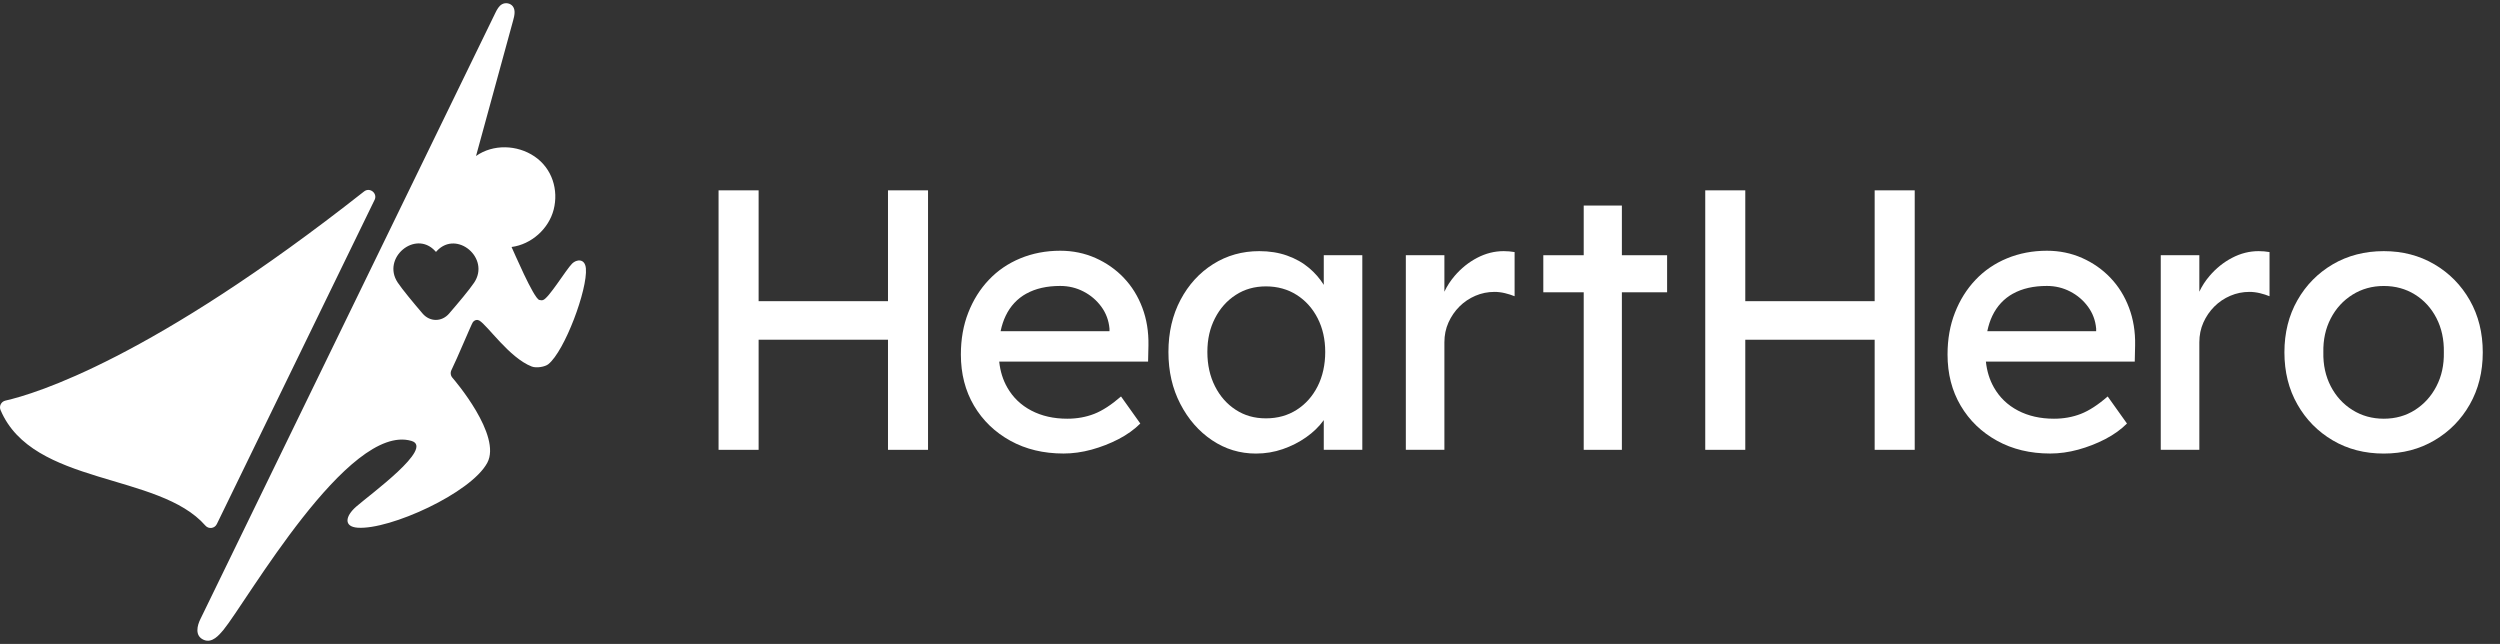 <svg width="132" height="34" viewBox="0 0 132 34" fill="none" xmlns="http://www.w3.org/2000/svg">
<rect x="0" y="0" width="132" height="34" fill="#333333" stroke="none"/>
<path d="M19.777 10.556L11.448 27.672C11.334 27.907 11.017 27.95 10.845 27.752C8.382 24.933 1.727 25.663 0.029 21.651C-0.06 21.441 0.063 21.202 0.286 21.152C1.863 20.796 8.009 18.942 19.223 10.109C19.527 9.869 19.947 10.207 19.779 10.556H19.777ZM30.211 13.915C30.432 13.693 30.887 13.628 30.935 14.172C31.031 15.279 29.817 18.536 28.951 19.23C28.779 19.369 28.322 19.448 28.077 19.353C26.893 18.896 25.739 17.172 25.306 16.924C25.213 16.87 25.068 16.879 24.966 17.014C24.896 17.105 24.125 18.96 23.838 19.536C23.769 19.672 23.79 19.834 23.889 19.946C23.991 20.06 26.504 22.993 25.728 24.437C24.868 26.037 20.581 27.982 18.886 27.863C18.143 27.811 18.218 27.264 18.811 26.747C19.56 26.093 22.947 23.639 21.725 23.28C18.392 22.301 13.028 31.762 11.791 33.268C11.575 33.518 11.206 33.979 10.757 33.784C10.261 33.57 10.423 33.013 10.573 32.704C10.826 32.184 25.694 1.631 26.154 0.682C26.238 0.508 26.339 0.316 26.509 0.223C26.693 0.121 26.951 0.167 27.078 0.337C27.23 0.539 27.163 0.83 27.095 1.075C26.72 2.444 25.218 7.93 25.134 8.237C26.034 7.6 27.311 7.64 28.223 8.261C29.169 8.905 29.494 10.04 29.235 11.063C28.975 12.084 28.055 12.904 27.01 13.041C27.097 13.219 28.182 15.771 28.476 15.837C28.541 15.852 28.607 15.863 28.671 15.843C28.972 15.752 29.883 14.243 30.209 13.916L30.211 13.915ZM23.074 13.242L23.02 13.302L22.965 13.242C21.923 12.13 20.142 13.619 20.996 14.914C21.242 15.283 21.833 15.994 22.312 16.554C22.694 17.002 23.324 17.005 23.71 16.559C24.191 16.002 24.787 15.294 25.034 14.924C25.898 13.638 24.126 12.134 23.074 13.241V13.242Z" fill="white"/>
<path d="M46.886 15.902H40.055V10.05H37.94V23.751H40.055V17.937H46.886V23.751H49V10.05H46.886V15.902Z" fill="white"/>
<path d="M59.336 14.668C58.912 14.225 58.412 13.876 57.839 13.621C57.264 13.367 56.645 13.239 55.98 13.239C55.223 13.239 54.521 13.374 53.876 13.64C53.23 13.907 52.674 14.286 52.212 14.775C51.747 15.264 51.385 15.842 51.125 16.507C50.864 17.172 50.734 17.909 50.734 18.719C50.734 19.737 50.966 20.637 51.428 21.421C51.891 22.204 52.531 22.82 53.346 23.271C54.162 23.722 55.098 23.946 56.156 23.946C56.639 23.946 57.131 23.878 57.634 23.741C58.136 23.603 58.612 23.417 59.063 23.184C59.513 22.949 59.895 22.675 60.208 22.362L59.19 20.933C58.681 21.376 58.207 21.684 57.771 21.854C57.334 22.024 56.861 22.108 56.352 22.108C55.634 22.108 55.002 21.965 54.453 21.678C53.905 21.391 53.481 20.983 53.181 20.454C52.953 20.055 52.813 19.602 52.758 19.093H60.619L60.638 18.232C60.651 17.513 60.543 16.851 60.314 16.245C60.085 15.638 59.76 15.113 59.336 14.67V14.668ZM54.198 15.501C54.681 15.233 55.273 15.098 55.978 15.098C56.422 15.098 56.833 15.196 57.211 15.393C57.589 15.588 57.903 15.857 58.151 16.195C58.399 16.535 58.542 16.919 58.581 17.349V17.487H52.832C52.894 17.19 52.983 16.918 53.1 16.674C53.348 16.158 53.713 15.767 54.196 15.499L54.198 15.501Z" fill="white"/>
<path d="M69.895 15.041C69.688 14.708 69.43 14.411 69.122 14.151C68.79 13.87 68.401 13.652 67.958 13.495C67.514 13.338 67.025 13.26 66.49 13.26C65.59 13.26 64.778 13.489 64.053 13.946C63.329 14.402 62.754 15.032 62.33 15.835C61.906 16.637 61.693 17.555 61.693 18.585C61.693 19.615 61.902 20.516 62.32 21.325C62.738 22.134 63.295 22.773 63.994 23.243C64.692 23.713 65.465 23.948 66.314 23.948C66.81 23.948 67.284 23.869 67.733 23.713C68.184 23.556 68.595 23.348 68.966 23.086C69.338 22.825 69.644 22.529 69.885 22.195C69.888 22.191 69.891 22.186 69.895 22.18V23.751H71.93V13.474H69.895V15.039V15.041ZM69.572 20.395C69.304 20.924 68.936 21.338 68.466 21.638C67.996 21.938 67.455 22.089 66.842 22.089C66.229 22.089 65.71 21.939 65.248 21.638C64.784 21.338 64.418 20.924 64.151 20.395C63.883 19.866 63.749 19.263 63.749 18.585C63.749 17.906 63.882 17.326 64.151 16.804C64.418 16.282 64.784 15.871 65.248 15.572C65.71 15.271 66.242 15.121 66.842 15.121C67.442 15.121 67.996 15.271 68.466 15.572C68.936 15.871 69.304 16.282 69.572 16.804C69.839 17.326 69.972 17.92 69.972 18.585C69.972 19.25 69.838 19.867 69.572 20.395Z" fill="white"/>
<path d="M85.635 10.853H83.62V13.476H81.487V15.433H83.62V23.751H85.635V15.433H88.023V13.476H85.635V10.853Z" fill="white"/>
<path d="M98.982 15.902H92.151V10.05H90.037V23.751H92.151V17.938H98.982V23.751H101.097V10.05H98.982V15.902Z" fill="white"/>
<path d="M111.432 14.668C111.008 14.225 110.509 13.876 109.935 13.621C109.361 13.367 108.741 13.239 108.076 13.239C107.32 13.239 106.618 13.374 105.972 13.64C105.326 13.907 104.77 14.286 104.308 14.775C103.844 15.264 103.482 15.842 103.222 16.507C102.96 17.172 102.83 17.909 102.83 18.719C102.83 19.737 103.062 20.637 103.525 21.421C103.987 22.204 104.627 22.82 105.443 23.271C106.259 23.722 107.194 23.946 108.252 23.946C108.735 23.946 109.228 23.878 109.73 23.741C110.232 23.603 110.708 23.417 111.159 23.184C111.61 22.949 111.991 22.675 112.304 22.362L111.286 20.933C110.778 21.376 110.303 21.684 109.867 21.854C109.43 22.024 108.957 22.108 108.449 22.108C107.731 22.108 107.098 21.965 106.55 21.678C106.001 21.391 105.577 20.983 105.277 20.454C105.05 20.055 104.909 19.602 104.855 19.093H112.715L112.734 18.232C112.748 17.513 112.64 16.851 112.411 16.245C112.182 15.638 111.857 15.113 111.432 14.67V14.668ZM106.294 15.501C106.777 15.233 107.37 15.098 108.075 15.098C108.518 15.098 108.929 15.196 109.307 15.393C109.686 15.588 109.999 15.857 110.247 16.195C110.496 16.535 110.639 16.919 110.677 17.349V17.487H104.929C104.991 17.19 105.079 16.918 105.196 16.674C105.444 16.158 105.809 15.767 106.293 15.499L106.294 15.501Z" fill="white"/>
<path d="M130.405 15.854C129.948 15.051 129.324 14.419 128.535 13.955C127.746 13.492 126.855 13.26 125.863 13.26C124.872 13.26 123.961 13.492 123.172 13.955C122.383 14.419 121.759 15.051 121.303 15.854C120.846 16.656 120.617 17.574 120.617 18.604C120.617 19.634 120.845 20.552 121.303 21.354C121.759 22.157 122.383 22.789 123.172 23.253C123.961 23.717 124.858 23.948 125.863 23.948C126.868 23.948 127.746 23.716 128.535 23.253C129.324 22.791 129.948 22.157 130.405 21.354C130.861 20.552 131.09 19.636 131.09 18.604C131.09 17.572 130.861 16.656 130.405 15.854ZM128.643 20.395C128.37 20.924 127.99 21.341 127.508 21.648C127.025 21.956 126.477 22.108 125.863 22.108C125.25 22.108 124.699 21.954 124.21 21.648C123.72 21.342 123.339 20.924 123.064 20.395C122.791 19.866 122.659 19.269 122.673 18.604C122.659 17.939 122.789 17.342 123.064 16.813C123.338 16.284 123.72 15.867 124.21 15.56C124.699 15.254 125.25 15.1 125.863 15.1C126.477 15.1 127.025 15.251 127.508 15.551C127.991 15.851 128.37 16.265 128.643 16.794C128.916 17.323 129.048 17.926 129.035 18.604C129.048 19.269 128.918 19.866 128.643 20.395Z" fill="white"/>
<path d="M79.969 13.309C79.786 13.278 79.596 13.26 79.396 13.26C78.913 13.26 78.447 13.377 77.996 13.612C77.546 13.847 77.148 14.166 76.802 14.571C76.582 14.83 76.402 15.106 76.264 15.402V13.474H74.228V23.751H76.264V18.075C76.264 17.697 76.335 17.348 76.48 17.027C76.624 16.708 76.816 16.427 77.058 16.185C77.299 15.944 77.58 15.755 77.9 15.617C78.22 15.48 78.557 15.412 78.908 15.412C79.091 15.412 79.276 15.435 79.465 15.48C79.649 15.524 79.817 15.579 79.971 15.641V13.306L79.969 13.309Z" fill="white"/>
<path d="M119.829 13.309C119.646 13.278 119.456 13.26 119.256 13.26C118.773 13.26 118.307 13.377 117.857 13.612C117.406 13.847 117.008 14.166 116.663 14.571C116.442 14.83 116.262 15.106 116.125 15.402V13.474H114.088V23.751H116.125V18.075C116.125 17.697 116.196 17.348 116.34 17.027C116.484 16.708 116.676 16.427 116.918 16.185C117.161 15.942 117.44 15.755 117.761 15.617C118.08 15.48 118.417 15.412 118.768 15.412C118.952 15.412 119.136 15.435 119.326 15.48C119.509 15.524 119.677 15.579 119.831 15.641V13.306L119.829 13.309Z" fill="white"/>
</svg>
